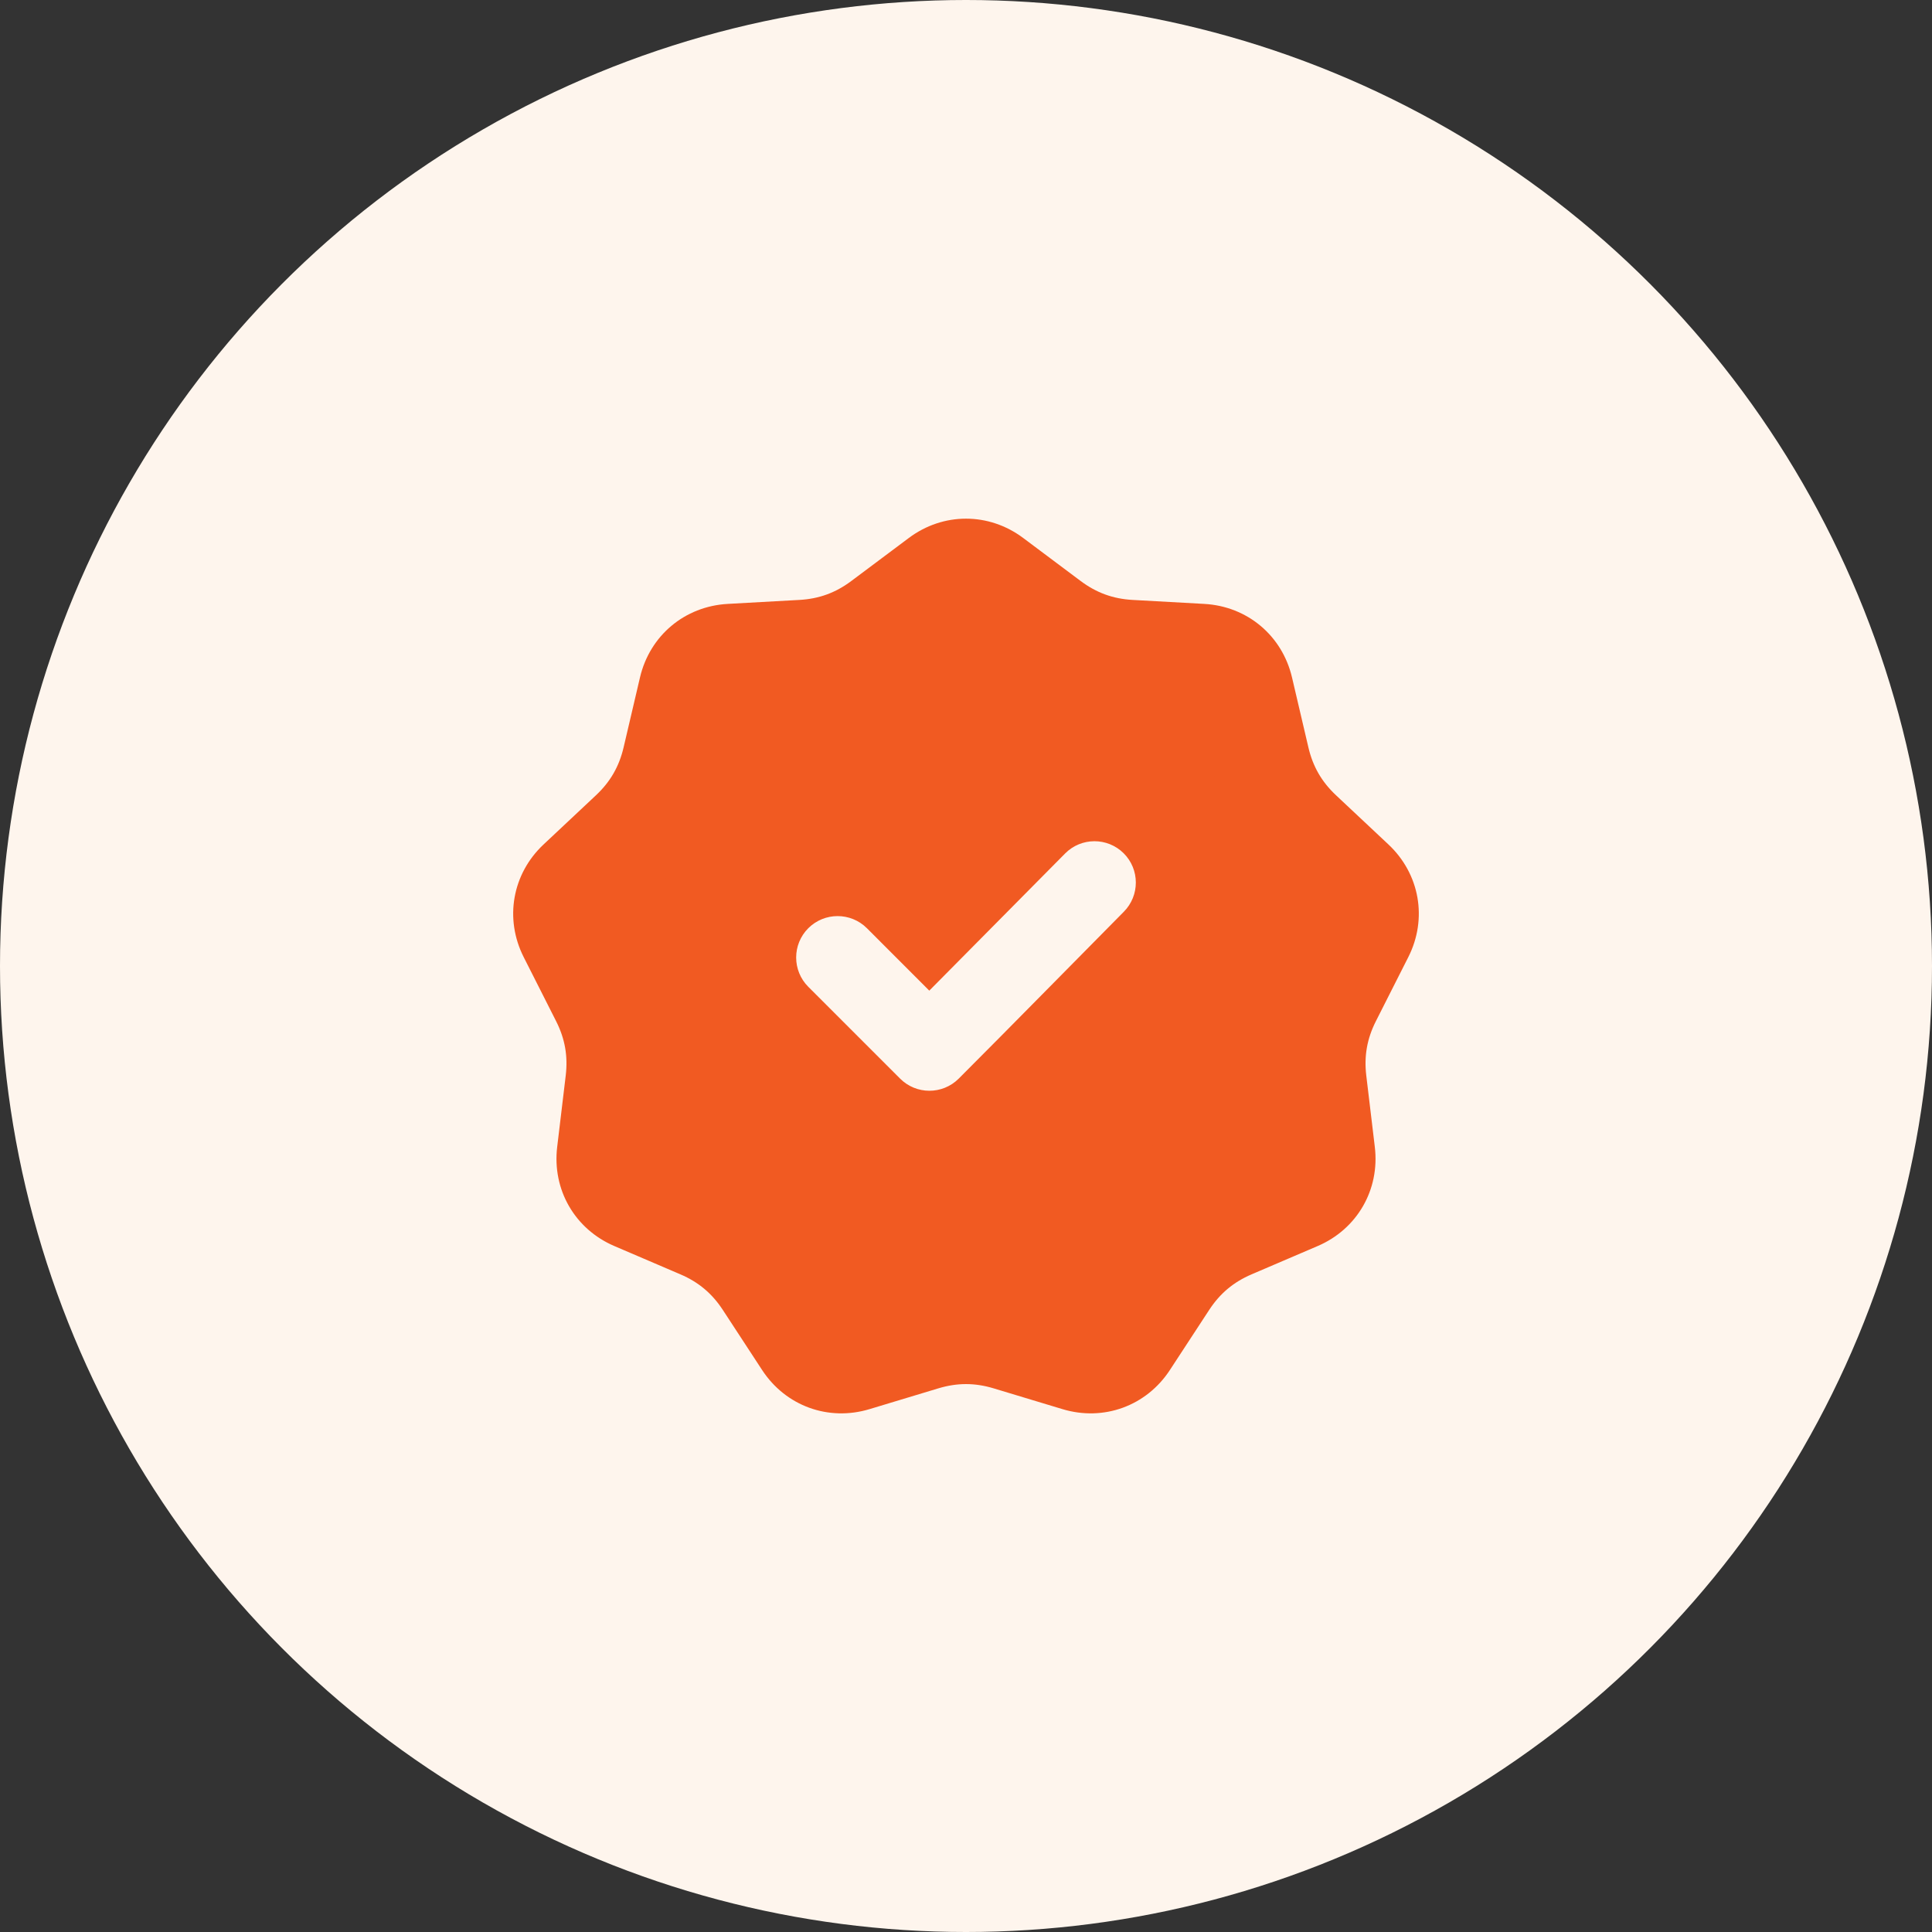 <svg width="48" height="48" viewBox="0 0 48 48" fill="none" xmlns="http://www.w3.org/2000/svg">
<rect x="0" y="0" width="48" height="48" fill="#333333" stroke="none"/>
<circle cx="24" cy="24" r="24" fill="#FEF5ED"/>
<g clip-path="url(#clip0_2119_4201)">
<path fill-rule="evenodd" clip-rule="evenodd" d="M25.421 13.366L26.85 14.436C27.241 14.728 27.653 14.878 28.14 14.905L29.922 15.004C30.989 15.064 31.856 15.791 32.1 16.832L32.507 18.57C32.618 19.045 32.837 19.424 33.193 19.758L34.495 20.98C35.274 21.711 35.471 22.826 34.989 23.779L34.183 25.372C33.963 25.808 33.887 26.239 33.945 26.724L34.157 28.496C34.284 29.558 33.718 30.538 32.736 30.958L31.095 31.661C30.646 31.853 30.31 32.135 30.043 32.543L29.066 34.037C28.481 34.932 27.418 35.319 26.395 35.009L24.686 34.493C24.219 34.352 23.781 34.352 23.314 34.493L21.605 35.009C20.582 35.319 19.519 34.932 18.934 34.037L17.957 32.543C17.69 32.135 17.354 31.853 16.905 31.661L15.264 30.958C14.282 30.538 13.716 29.558 13.843 28.496L14.055 26.724C14.113 26.239 14.037 25.808 13.817 25.372L13.011 23.779C12.529 22.826 12.726 21.711 13.505 20.98L14.807 19.758C15.163 19.424 15.381 19.045 15.493 18.57L15.9 16.832C16.144 15.791 17.01 15.064 18.078 15.004L19.86 14.905C20.347 14.878 20.759 14.728 21.149 14.436L22.579 13.366C23.434 12.726 24.566 12.726 25.421 13.366ZM23.088 24.612L21.538 23.061C21.136 22.66 20.484 22.66 20.082 23.061C19.68 23.463 19.68 24.115 20.082 24.517L22.363 26.798C22.765 27.2 23.417 27.2 23.819 26.798C25.193 25.423 26.553 24.033 27.921 22.652C28.32 22.249 28.319 21.599 27.917 21.199C27.514 20.799 26.863 20.8 26.463 21.204L23.088 24.612ZM24 16.334C21.883 16.334 19.966 17.192 18.579 18.579C17.192 19.967 16.334 21.883 16.334 24C16.334 26.117 17.192 28.034 18.579 29.421C19.966 30.808 21.883 31.666 24 31.666C26.117 31.666 28.033 30.808 29.421 29.421C30.808 28.034 31.666 26.117 31.666 24C31.666 21.883 30.808 19.967 29.421 18.579C28.033 17.192 26.117 16.334 24 16.334ZM28.89 19.11C27.639 17.858 25.91 17.084 24 17.084C22.09 17.084 20.361 17.858 19.109 19.11C17.858 20.361 17.084 22.09 17.084 24C17.084 25.91 17.858 27.639 19.109 28.891C20.361 30.142 22.09 30.916 24 30.916C25.91 30.916 27.639 30.142 28.89 28.891C30.142 27.639 30.916 25.91 30.916 24C30.916 22.09 30.142 20.361 28.89 19.11Z" fill="#F15A22"/>
<path d="M31.764 24C31.764 28.288 28.287 31.765 23.999 31.765C19.711 31.765 16.234 28.288 16.234 24C16.234 19.712 19.711 16.235 23.999 16.235C28.287 16.235 31.764 19.712 31.764 24ZM17.559 24C17.559 27.557 20.442 30.44 23.999 30.44C27.556 30.44 30.439 27.557 30.439 24C30.439 20.443 27.556 17.56 23.999 17.56C20.442 17.56 17.559 20.443 17.559 24Z" fill="#F15A22"/>
</g>
<defs>
<clipPath id="clip0_2119_4201">
<rect width="24" height="24" fill="white" transform="translate(12 12)"/>
</clipPath>
</defs>
</svg>
